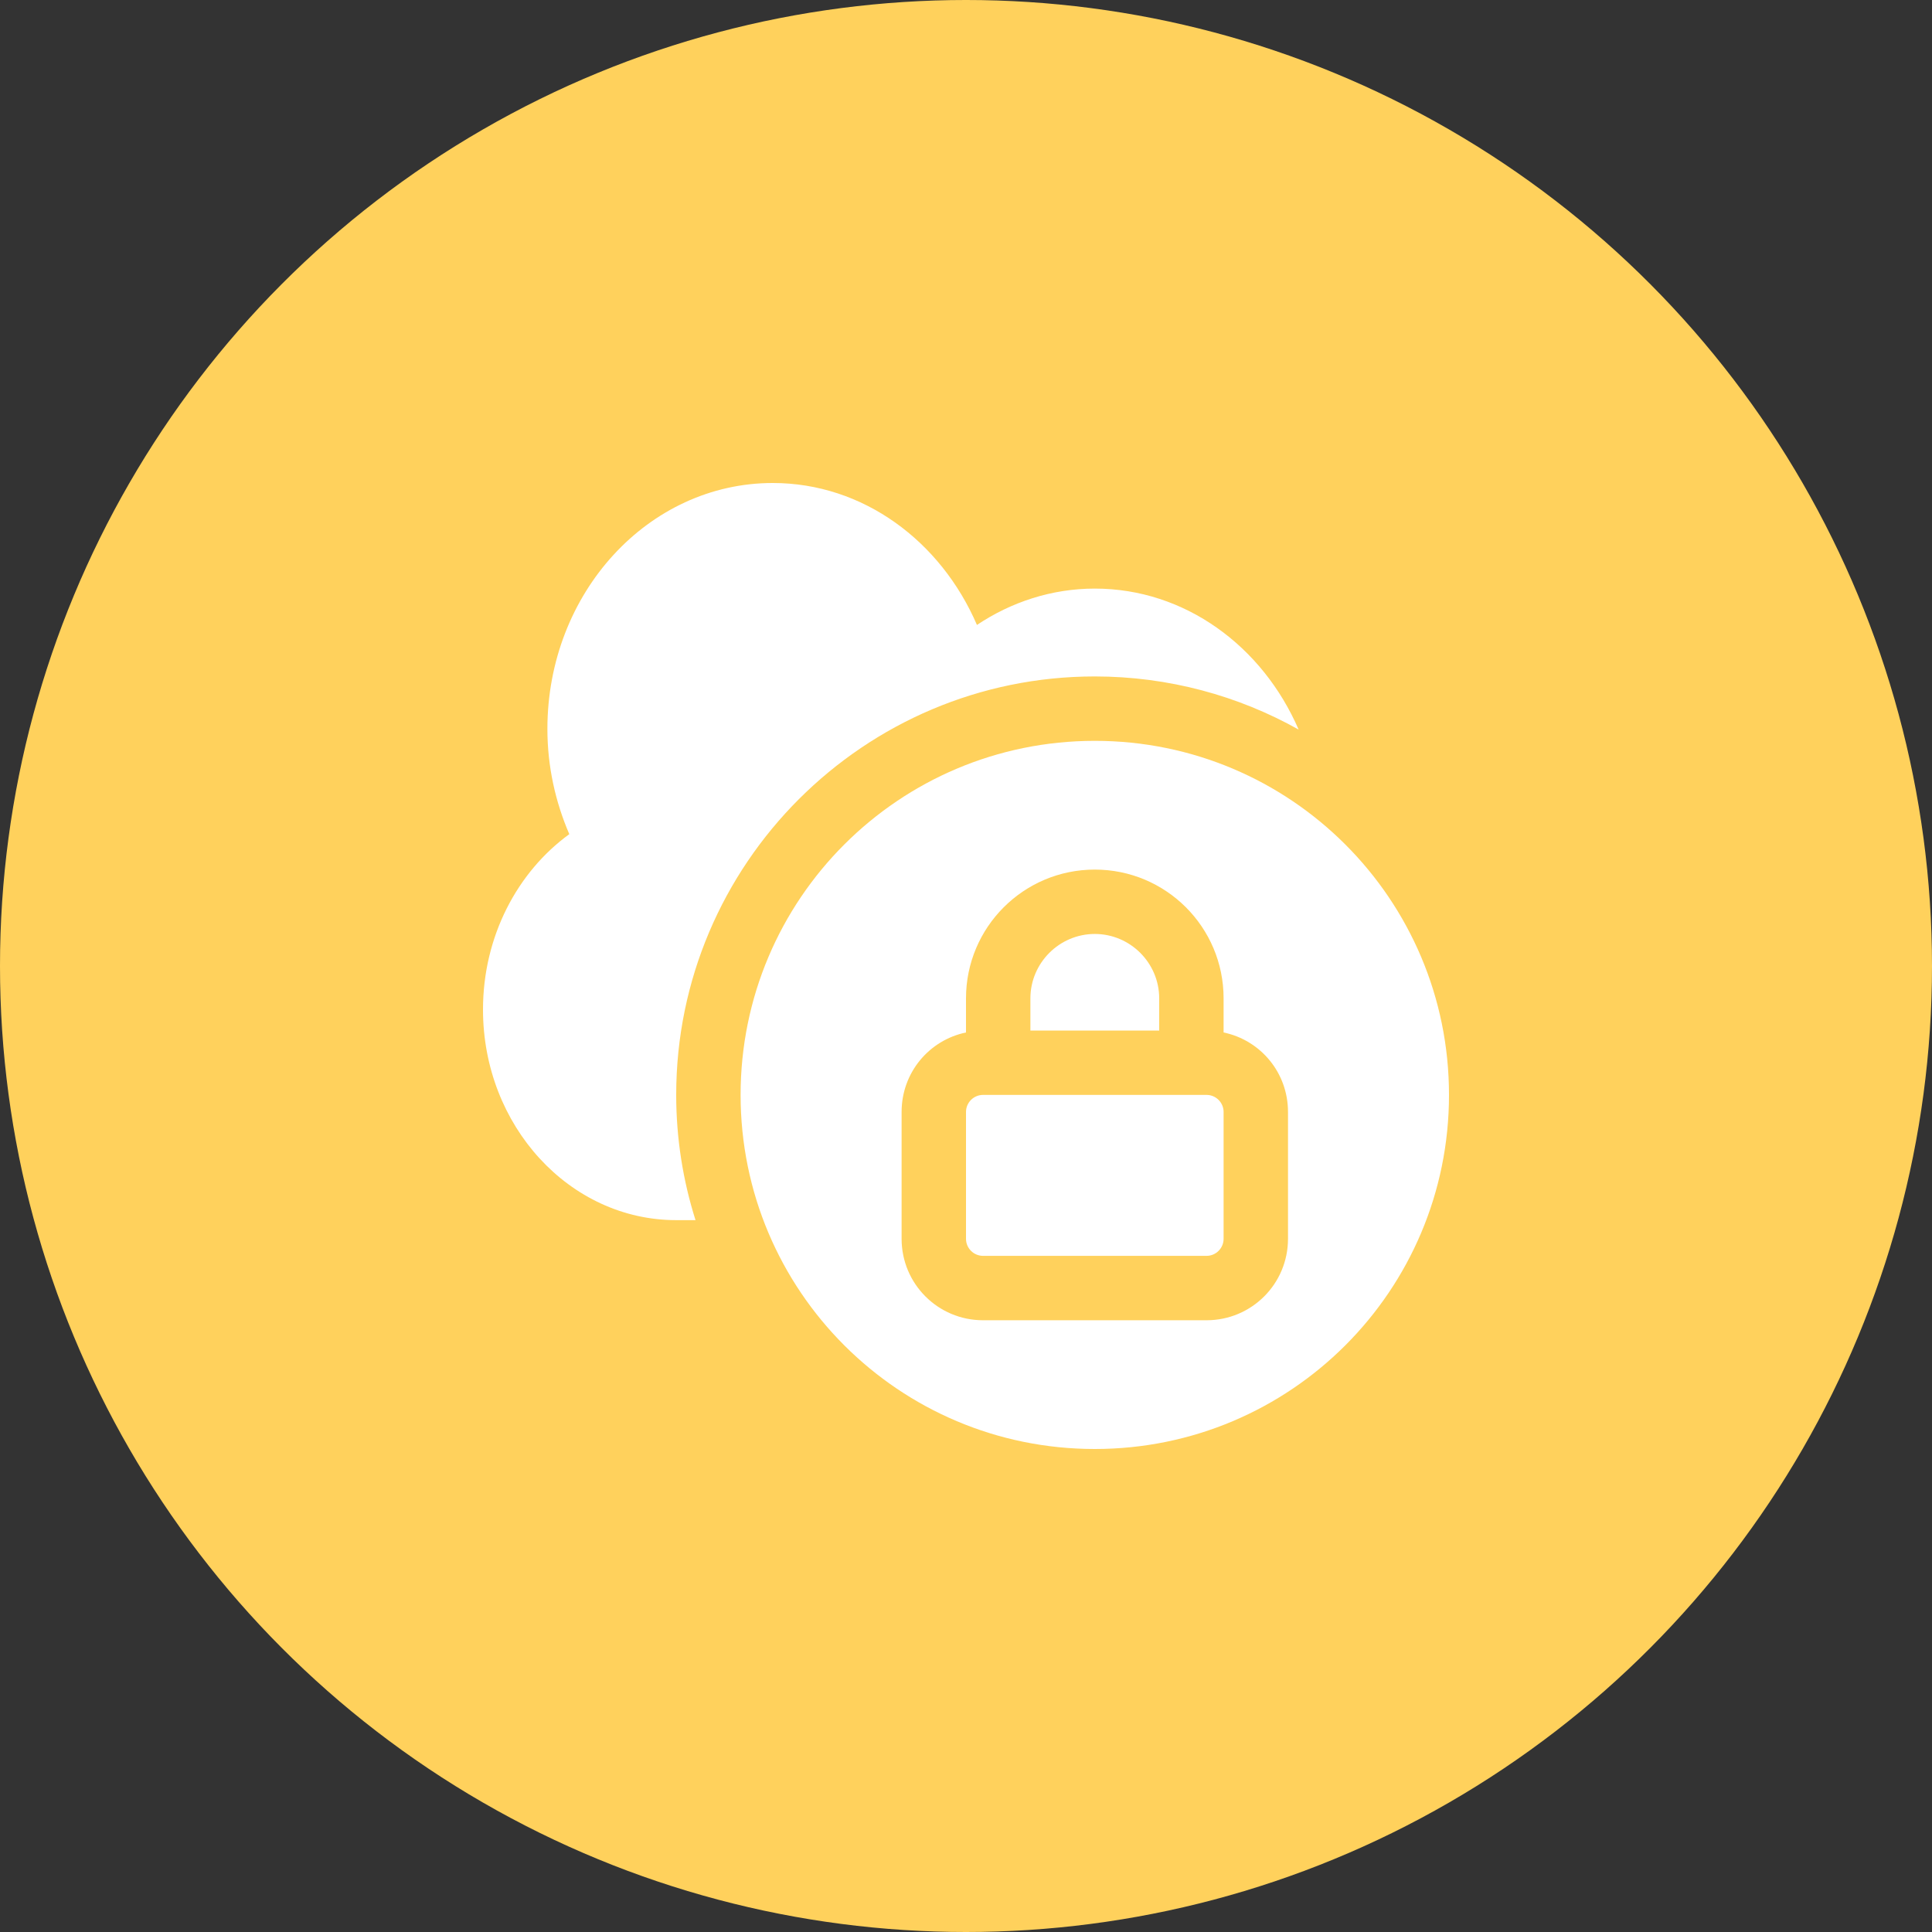 <svg width="72" height="72" viewBox="0 0 72 72" fill="none" xmlns="http://www.w3.org/2000/svg">
<rect x="0" y="0" width="72" height="72" fill="#333333" stroke="none"/>
<circle cx="36" cy="36" r="36" fill="#FFD15C"/>
<path d="M43.2 38.405H38.4V37.206C38.4 35.886 39.48 34.806 40.8 34.806C42.12 34.806 43.2 35.886 43.2 37.206L43.2 38.405Z" fill="white"/>
<path d="M44.964 40.804H36.636C36.285 40.804 36 41.089 36 41.44V46.166C36 46.517 36.285 46.802 36.636 46.802H44.964C45.315 46.802 45.6 46.517 45.6 46.166V41.44C45.6 41.089 45.315 40.804 44.964 40.804Z" fill="white"/>
<path d="M40.8 27.609C33.504 27.609 27.6 33.511 27.6 40.804C27.6 48.098 33.504 54 40.8 54C48.096 54 54 48.098 54 40.804C54 33.511 48.096 27.609 40.8 27.609ZM48 46.166C48 47.846 46.644 49.202 44.964 49.202H36.636C34.956 49.202 33.6 47.846 33.6 46.166V41.44C33.6 39.977 34.62 38.765 36 38.477V37.206C36 34.554 38.148 32.407 40.8 32.407C43.452 32.407 45.6 34.554 45.6 37.206V38.477C46.98 38.765 48 39.977 48 41.44V46.166Z" fill="white"/>
<path d="M48.396 27.189C46.152 25.929 43.548 25.209 40.8 25.209C32.196 25.209 25.2 32.203 25.2 40.804C25.2 42.424 25.452 43.995 25.92 45.471H25.2C21.228 45.471 18 41.956 18 37.625C18 34.89 19.284 32.491 21.216 31.087C20.7 29.888 20.4 28.568 20.4 27.165C20.4 22.103 24.156 18 28.8 18C32.172 18 35.064 20.171 36.408 23.29C37.68 22.439 39.192 21.935 40.8 21.935C44.16 21.935 47.052 24.082 48.396 27.189Z" fill="white"/>
</svg>
